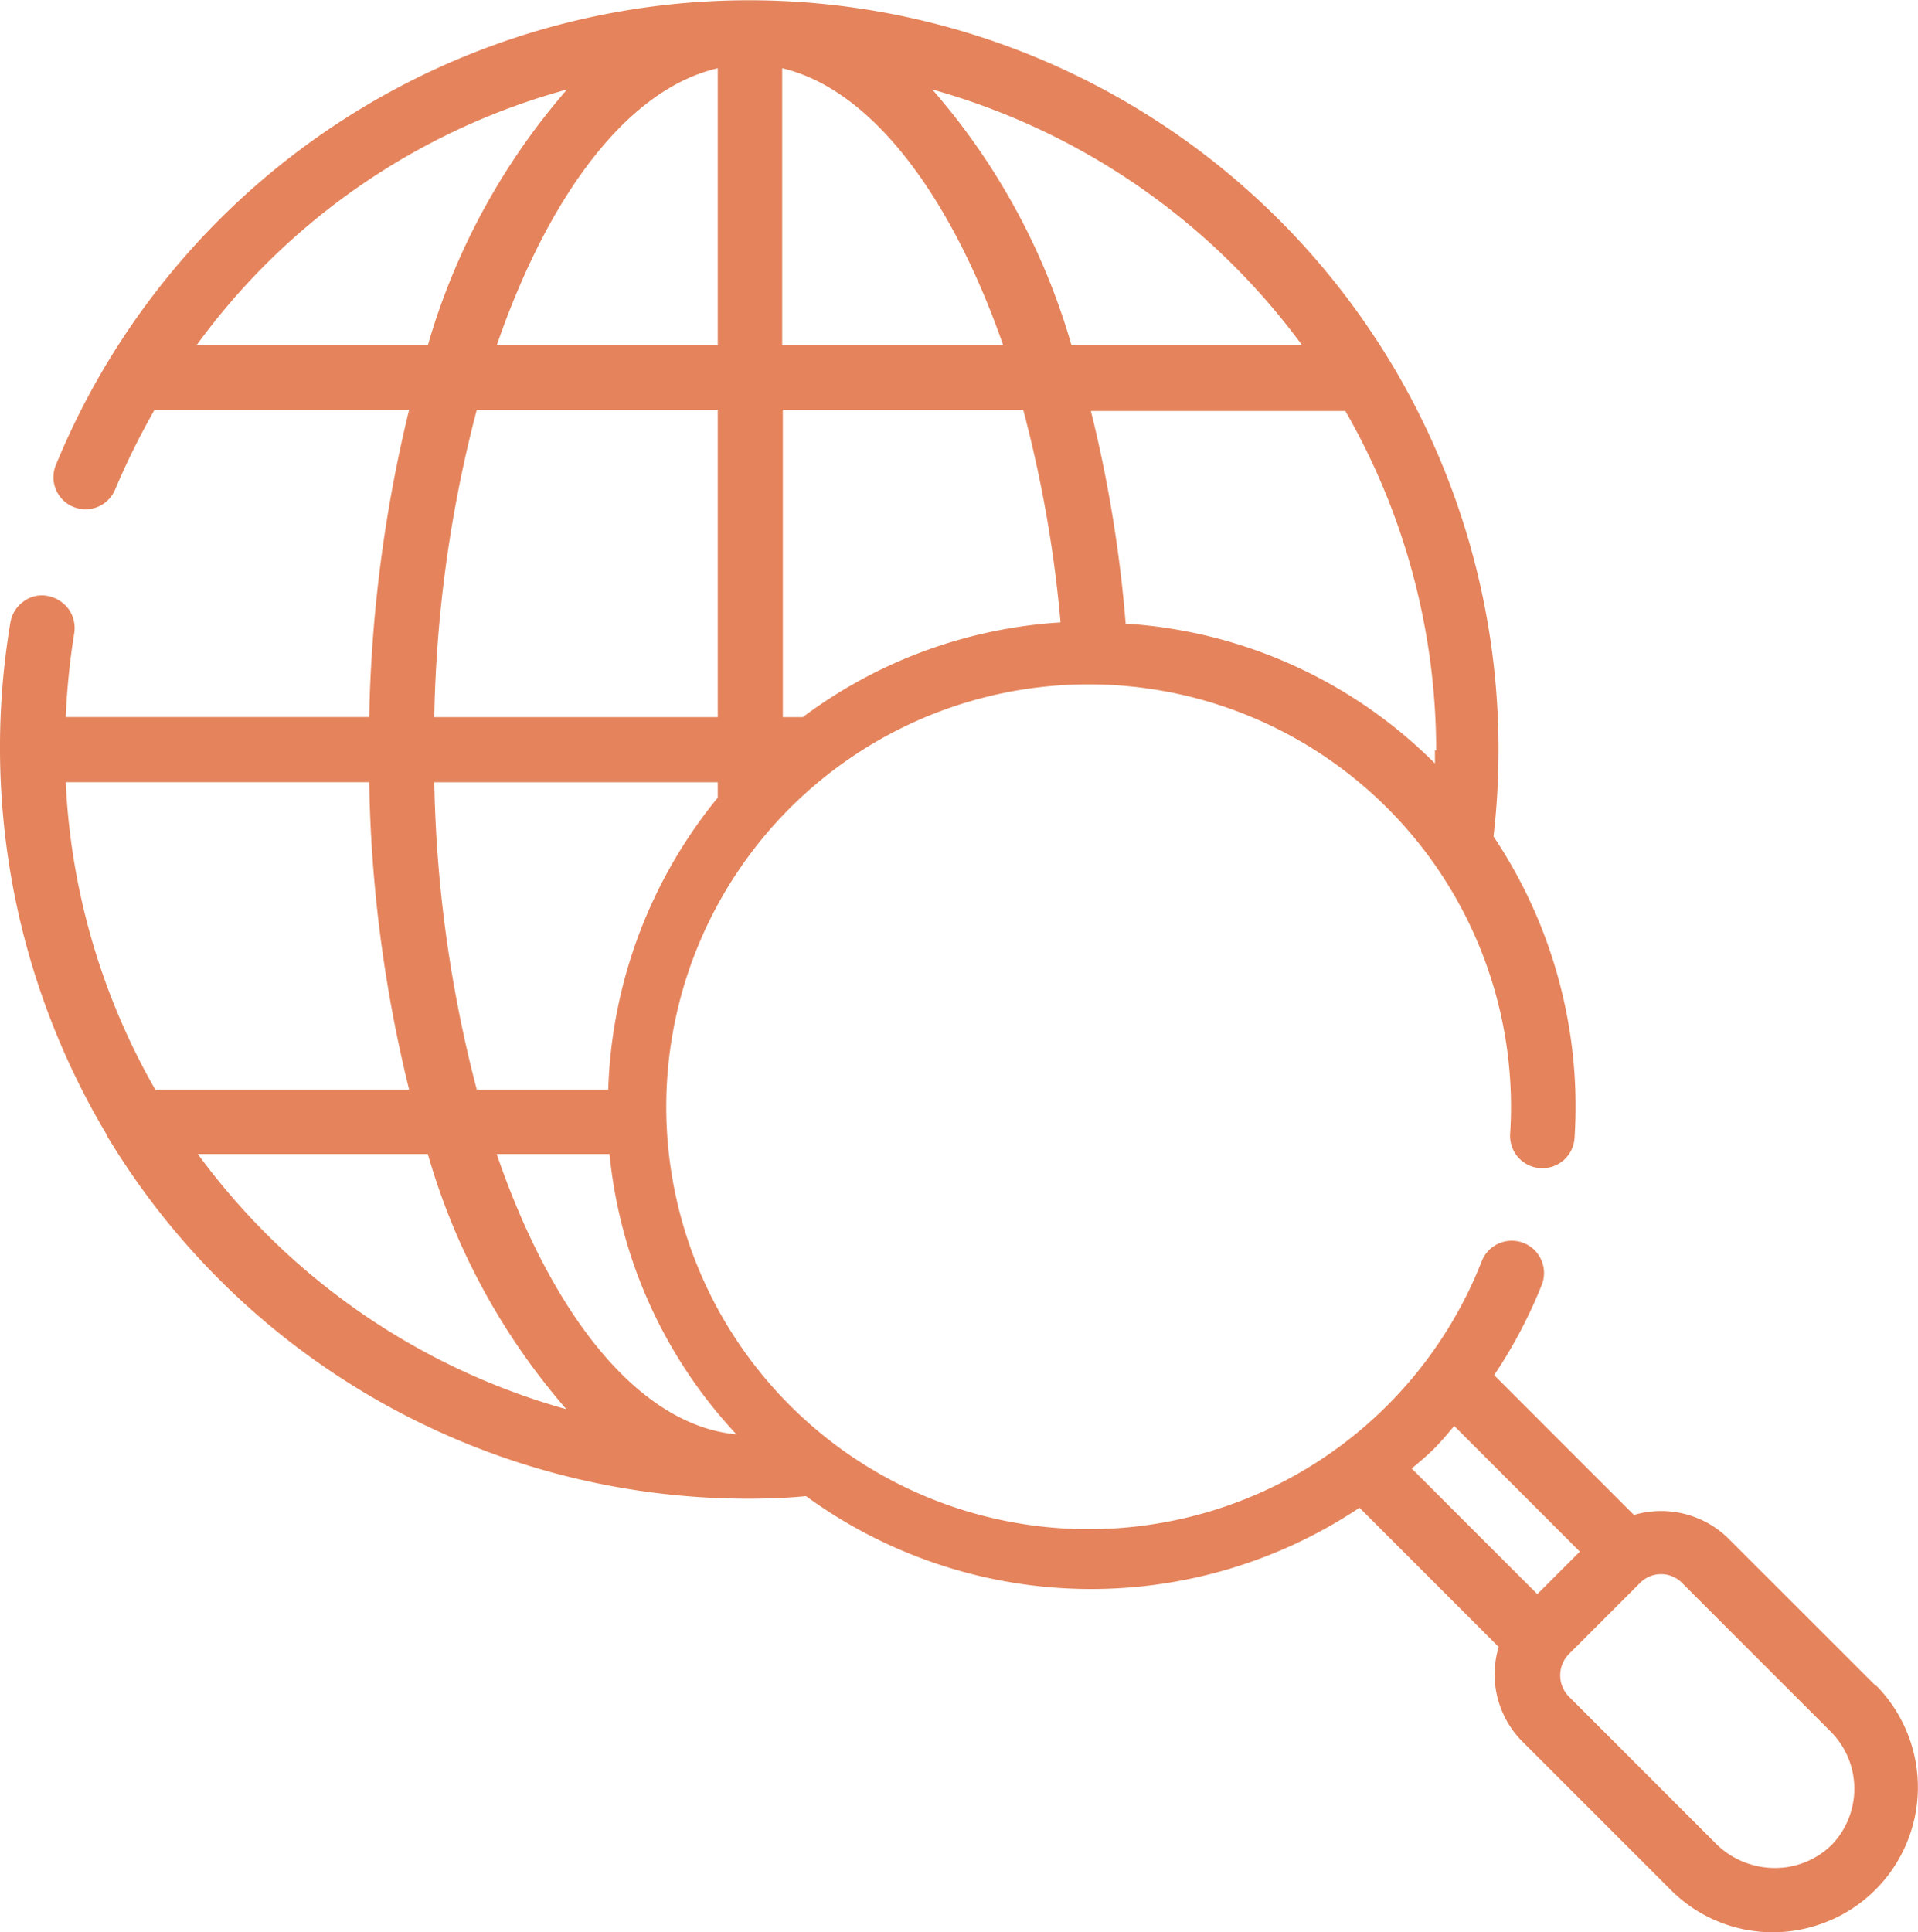 <?xml version="1.0" encoding="UTF-8"?>
<svg xmlns="http://www.w3.org/2000/svg" width="108.79" height="109.591" viewBox="0 0 108.79 109.591">
  <path id="sourcing" d="M106.531,95.638h0L98.089,87.2a5.445,5.445,0,0,0-5.3-1.279l-7.93-7.93h0a27.407,27.407,0,0,0,2.7-5.116,1.829,1.829,0,1,0-3.4-1.352,23.957,23.957,0,1,1,1.608-7.236,1.831,1.831,0,1,0,3.655.219,27.5,27.5,0,0,0-4.6-17.067A42.508,42.508,0,0,0,3.289,26.348a1.819,1.819,0,1,0,3.362,1.389,42.814,42.814,0,0,1,2.229-4.5H23.317a79.97,79.97,0,0,0-2.266,17.432H3.838a41.2,41.2,0,0,1,.475-4.714A1.871,1.871,0,0,0,4.02,34.57,1.937,1.937,0,0,0,2.814,33.8a1.74,1.74,0,0,0-1.389.329,1.833,1.833,0,0,0-.731,1.206A42.869,42.869,0,0,0,6.14,64.319v.037A42.455,42.455,0,0,0,42.576,85c1.06,0,2.12-.037,3.253-.146h0a27.443,27.443,0,0,0,31.393.658l7.894,7.894a5.387,5.387,0,0,0,1.316,5.336l8.442,8.442h0a8.162,8.162,0,0,0,7.93,2.12,8.218,8.218,0,0,0,3.691-13.741ZM81.5,42.537V43.3h0a27.2,27.2,0,0,0-17.542-7.93,74.769,74.769,0,0,0-1.973-12.06H76.418a38.682,38.682,0,0,1,5.153,19.26ZM73.933,19.587H60.886A38.019,38.019,0,0,0,52.992,5.078,39.069,39.069,0,0,1,73.969,19.587ZM44.477,3.872C49.483,5.041,54.015,11,57.012,19.587H44.477Zm0,19.369H58.145a71.241,71.241,0,0,1,2.12,12.06,27.156,27.156,0,0,0-14.618,5.372H44.513V23.241Zm-3.655,22A27.478,27.478,0,0,0,34.609,61.8H27.154a73.966,73.966,0,0,1-2.412-17.432h16.08v.877Zm0-22V40.673H24.742a73.7,73.7,0,0,1,2.412-17.432H40.822Zm0-19.369V19.587H28.287C31.247,11,35.742,5.041,40.822,3.872ZM11.256,19.587A38.51,38.51,0,0,1,32.27,5.078a38.289,38.289,0,0,0-7.894,14.509ZM3.838,44.365H21.051A77.8,77.8,0,0,0,23.317,61.8H8.918a38.682,38.682,0,0,1-5.08-17.432ZM11.33,65.452H24.376a38.062,38.062,0,0,0,7.857,14.472A38.888,38.888,0,0,1,11.33,65.452Zm16.921,0h6.432a27.129,27.129,0,0,0,7.2,15.9c-5.518-.512-10.452-6.724-13.6-15.9ZM80.182,83.286c.439-.365.877-.731,1.279-1.133s.767-.841,1.133-1.279L89.72,88l-2.412,2.412Zm23.791,21.379h0a4.593,4.593,0,0,1-3.216,1.279,4.76,4.76,0,0,1-3.216-1.279L89.1,96.223a1.721,1.721,0,0,1,0-2.412l4.02-4.02h0a1.677,1.677,0,0,1,2.412,0l8.442,8.442a4.589,4.589,0,0,1,0,6.432Z" transform="translate(-0.11 -0.001)" fill="#e5845c"></path>
</svg>
